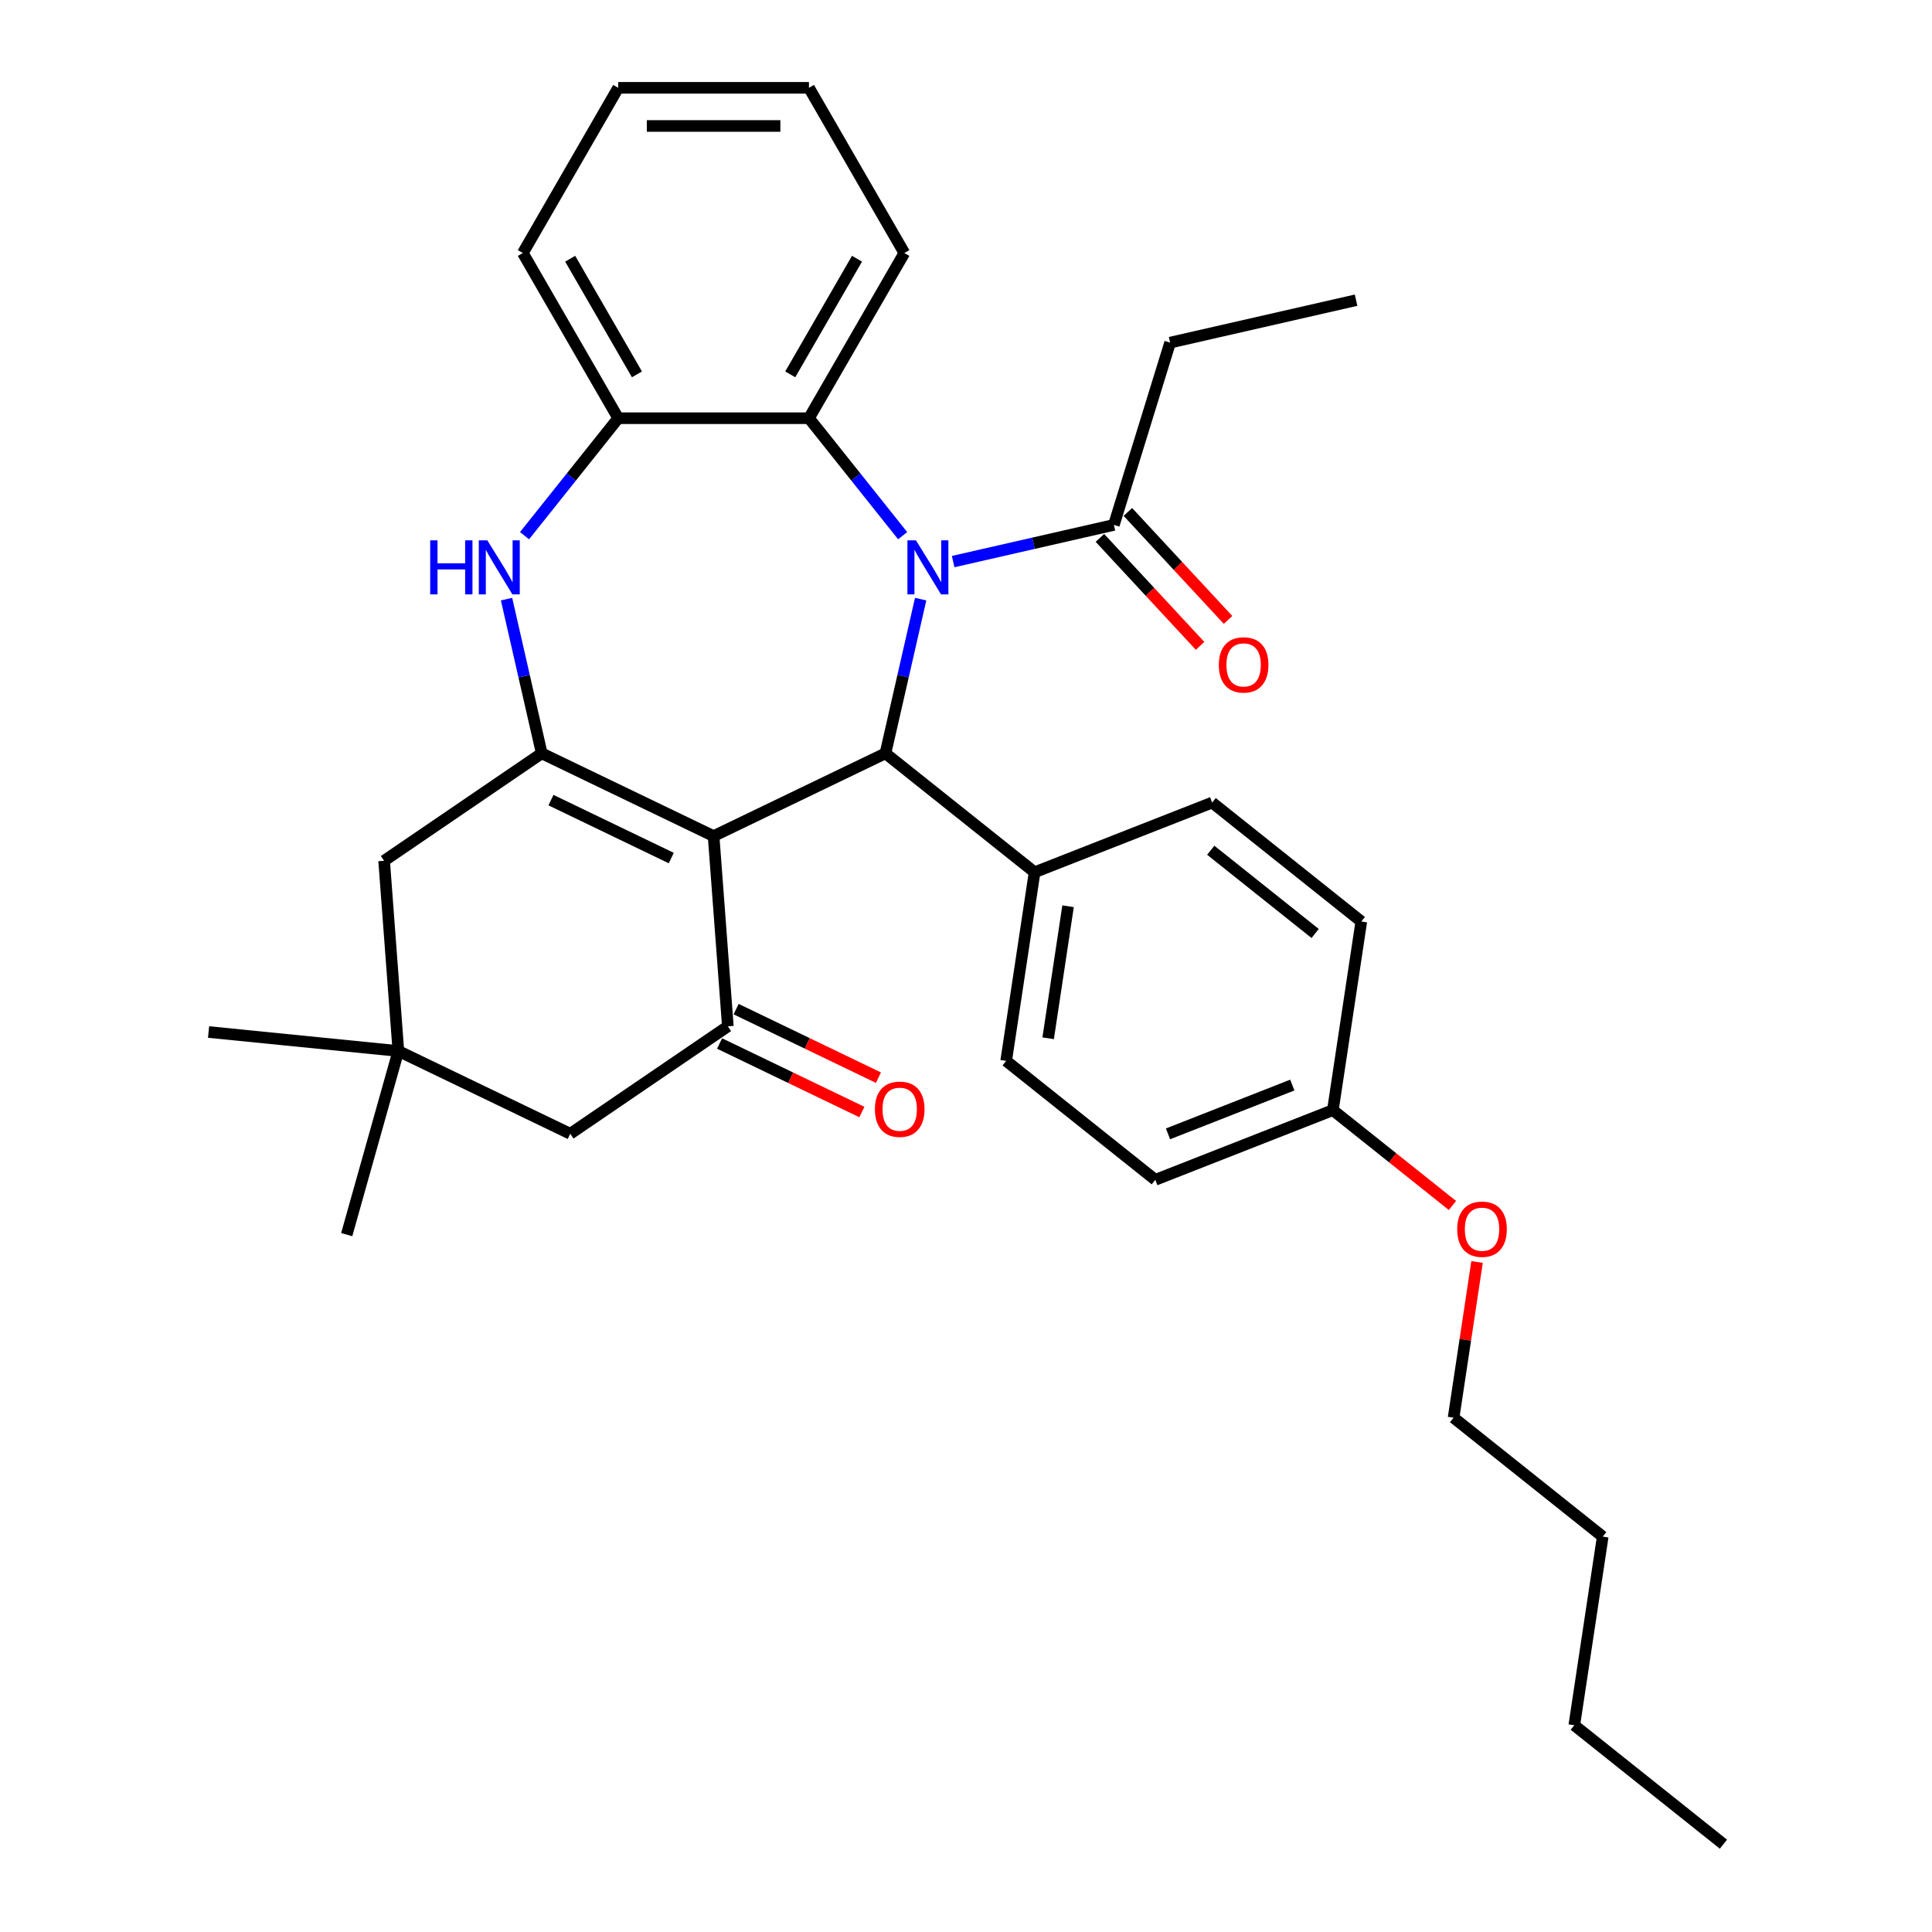 <?xml version='1.0' encoding='iso-8859-1'?>
<svg version='1.1' baseProfile='full'
              xmlns='http://www.w3.org/2000/svg'
                      xmlns:rdkit='http://www.rdkit.org/xml'
                      xmlns:xlink='http://www.w3.org/1999/xlink'
                  xml:space='preserve'
width='1000px' height='1000px' viewBox='0 0 1000 1000'>
<!-- END OF HEADER -->
<rect style='opacity:1.0;fill:#FFFFFF;stroke:none' width='1000' height='1000' x='0' y='0'> </rect>
<path class='bond-1' d='M 369.356,432.761 L 280.399,389.921' style='fill:none;fill-rule:evenodd;stroke:#000000;stroke-width:6px;stroke-linecap:butt;stroke-linejoin:miter;stroke-opacity:1' />
<path class='bond-1' d='M 347.445,444.126 L 285.175,414.138' style='fill:none;fill-rule:evenodd;stroke:#000000;stroke-width:6px;stroke-linecap:butt;stroke-linejoin:miter;stroke-opacity:1' />
<path class='bond-2' d='M 369.356,432.761 L 458.313,389.921' style='fill:none;fill-rule:evenodd;stroke:#000000;stroke-width:6px;stroke-linecap:butt;stroke-linejoin:miter;stroke-opacity:1' />
<path class='bond-3' d='M 369.356,432.761 L 376.734,531.219' style='fill:none;fill-rule:evenodd;stroke:#000000;stroke-width:6px;stroke-linecap:butt;stroke-linejoin:miter;stroke-opacity:1' />
<path class='bond-0' d='M 476.529,310.111 L 467.421,350.016' style='fill:none;fill-rule:evenodd;stroke:#0000FF;stroke-width:6px;stroke-linecap:butt;stroke-linejoin:miter;stroke-opacity:1' />
<path class='bond-0' d='M 467.421,350.016 L 458.313,389.921' style='fill:none;fill-rule:evenodd;stroke:#000000;stroke-width:6px;stroke-linecap:butt;stroke-linejoin:miter;stroke-opacity:1' />
<path class='bond-5' d='M 467.211,277.27 L 442.967,246.869' style='fill:none;fill-rule:evenodd;stroke:#0000FF;stroke-width:6px;stroke-linecap:butt;stroke-linejoin:miter;stroke-opacity:1' />
<path class='bond-5' d='M 442.967,246.869 L 418.723,216.468' style='fill:none;fill-rule:evenodd;stroke:#000000;stroke-width:6px;stroke-linecap:butt;stroke-linejoin:miter;stroke-opacity:1' />
<path class='bond-6' d='M 493.356,290.678 L 534.949,281.185' style='fill:none;fill-rule:evenodd;stroke:#0000FF;stroke-width:6px;stroke-linecap:butt;stroke-linejoin:miter;stroke-opacity:1' />
<path class='bond-6' d='M 534.949,281.185 L 576.543,271.691' style='fill:none;fill-rule:evenodd;stroke:#000000;stroke-width:6px;stroke-linecap:butt;stroke-linejoin:miter;stroke-opacity:1' />
<path class='bond-4' d='M 280.399,389.921 L 271.291,350.016' style='fill:none;fill-rule:evenodd;stroke:#000000;stroke-width:6px;stroke-linecap:butt;stroke-linejoin:miter;stroke-opacity:1' />
<path class='bond-4' d='M 271.291,350.016 L 262.183,310.111' style='fill:none;fill-rule:evenodd;stroke:#0000FF;stroke-width:6px;stroke-linecap:butt;stroke-linejoin:miter;stroke-opacity:1' />
<path class='bond-8' d='M 280.399,389.921 L 198.821,445.54' style='fill:none;fill-rule:evenodd;stroke:#000000;stroke-width:6px;stroke-linecap:butt;stroke-linejoin:miter;stroke-opacity:1' />
<path class='bond-11' d='M 458.313,389.921 L 535.507,451.481' style='fill:none;fill-rule:evenodd;stroke:#000000;stroke-width:6px;stroke-linecap:butt;stroke-linejoin:miter;stroke-opacity:1' />
<path class='bond-10' d='M 376.734,531.219 L 295.156,586.838' style='fill:none;fill-rule:evenodd;stroke:#000000;stroke-width:6px;stroke-linecap:butt;stroke-linejoin:miter;stroke-opacity:1' />
<path class='bond-12' d='M 372.45,540.115 L 409.277,557.85' style='fill:none;fill-rule:evenodd;stroke:#000000;stroke-width:6px;stroke-linecap:butt;stroke-linejoin:miter;stroke-opacity:1' />
<path class='bond-12' d='M 409.277,557.85 L 446.104,575.584' style='fill:none;fill-rule:evenodd;stroke:#FF0000;stroke-width:6px;stroke-linecap:butt;stroke-linejoin:miter;stroke-opacity:1' />
<path class='bond-12' d='M 381.018,522.323 L 417.845,540.058' style='fill:none;fill-rule:evenodd;stroke:#000000;stroke-width:6px;stroke-linecap:butt;stroke-linejoin:miter;stroke-opacity:1' />
<path class='bond-12' d='M 417.845,540.058 L 454.671,557.793' style='fill:none;fill-rule:evenodd;stroke:#FF0000;stroke-width:6px;stroke-linecap:butt;stroke-linejoin:miter;stroke-opacity:1' />
<path class='bond-7' d='M 271.501,277.27 L 295.745,246.869' style='fill:none;fill-rule:evenodd;stroke:#0000FF;stroke-width:6px;stroke-linecap:butt;stroke-linejoin:miter;stroke-opacity:1' />
<path class='bond-7' d='M 295.745,246.869 L 319.989,216.468' style='fill:none;fill-rule:evenodd;stroke:#000000;stroke-width:6px;stroke-linecap:butt;stroke-linejoin:miter;stroke-opacity:1' />
<path class='bond-19' d='M 418.723,216.468 L 468.091,130.961' style='fill:none;fill-rule:evenodd;stroke:#000000;stroke-width:6px;stroke-linecap:butt;stroke-linejoin:miter;stroke-opacity:1' />
<path class='bond-19' d='M 409.027,193.769 L 443.584,133.914' style='fill:none;fill-rule:evenodd;stroke:#000000;stroke-width:6px;stroke-linecap:butt;stroke-linejoin:miter;stroke-opacity:1' />
<path class='bond-33' d='M 418.723,216.468 L 319.989,216.468' style='fill:none;fill-rule:evenodd;stroke:#000000;stroke-width:6px;stroke-linecap:butt;stroke-linejoin:miter;stroke-opacity:1' />
<path class='bond-13' d='M 569.305,278.407 L 595.231,306.349' style='fill:none;fill-rule:evenodd;stroke:#000000;stroke-width:6px;stroke-linecap:butt;stroke-linejoin:miter;stroke-opacity:1' />
<path class='bond-13' d='M 595.231,306.349 L 621.158,334.291' style='fill:none;fill-rule:evenodd;stroke:#FF0000;stroke-width:6px;stroke-linecap:butt;stroke-linejoin:miter;stroke-opacity:1' />
<path class='bond-13' d='M 583.78,264.976 L 609.707,292.918' style='fill:none;fill-rule:evenodd;stroke:#000000;stroke-width:6px;stroke-linecap:butt;stroke-linejoin:miter;stroke-opacity:1' />
<path class='bond-13' d='M 609.707,292.918 L 635.633,320.86' style='fill:none;fill-rule:evenodd;stroke:#FF0000;stroke-width:6px;stroke-linecap:butt;stroke-linejoin:miter;stroke-opacity:1' />
<path class='bond-20' d='M 576.543,271.691 L 605.645,177.343' style='fill:none;fill-rule:evenodd;stroke:#000000;stroke-width:6px;stroke-linecap:butt;stroke-linejoin:miter;stroke-opacity:1' />
<path class='bond-22' d='M 319.989,216.468 L 270.621,130.961' style='fill:none;fill-rule:evenodd;stroke:#000000;stroke-width:6px;stroke-linecap:butt;stroke-linejoin:miter;stroke-opacity:1' />
<path class='bond-22' d='M 329.685,193.769 L 295.128,133.914' style='fill:none;fill-rule:evenodd;stroke:#000000;stroke-width:6px;stroke-linecap:butt;stroke-linejoin:miter;stroke-opacity:1' />
<path class='bond-32' d='M 198.821,445.54 L 206.199,543.999' style='fill:none;fill-rule:evenodd;stroke:#000000;stroke-width:6px;stroke-linecap:butt;stroke-linejoin:miter;stroke-opacity:1' />
<path class='bond-9' d='M 206.199,543.999 L 295.156,586.838' style='fill:none;fill-rule:evenodd;stroke:#000000;stroke-width:6px;stroke-linecap:butt;stroke-linejoin:miter;stroke-opacity:1' />
<path class='bond-23' d='M 206.199,543.999 L 107.955,534.168' style='fill:none;fill-rule:evenodd;stroke:#000000;stroke-width:6px;stroke-linecap:butt;stroke-linejoin:miter;stroke-opacity:1' />
<path class='bond-24' d='M 206.199,543.999 L 179.458,639.043' style='fill:none;fill-rule:evenodd;stroke:#000000;stroke-width:6px;stroke-linecap:butt;stroke-linejoin:miter;stroke-opacity:1' />
<path class='bond-14' d='M 535.507,451.481 L 520.791,549.113' style='fill:none;fill-rule:evenodd;stroke:#000000;stroke-width:6px;stroke-linecap:butt;stroke-linejoin:miter;stroke-opacity:1' />
<path class='bond-14' d='M 552.826,469.069 L 542.525,537.411' style='fill:none;fill-rule:evenodd;stroke:#000000;stroke-width:6px;stroke-linecap:butt;stroke-linejoin:miter;stroke-opacity:1' />
<path class='bond-15' d='M 535.507,451.481 L 627.416,415.409' style='fill:none;fill-rule:evenodd;stroke:#000000;stroke-width:6px;stroke-linecap:butt;stroke-linejoin:miter;stroke-opacity:1' />
<path class='bond-18' d='M 520.791,549.113 L 597.985,610.673' style='fill:none;fill-rule:evenodd;stroke:#000000;stroke-width:6px;stroke-linecap:butt;stroke-linejoin:miter;stroke-opacity:1' />
<path class='bond-17' d='M 627.416,415.409 L 704.61,476.969' style='fill:none;fill-rule:evenodd;stroke:#000000;stroke-width:6px;stroke-linecap:butt;stroke-linejoin:miter;stroke-opacity:1' />
<path class='bond-17' d='M 626.683,440.082 L 680.719,483.174' style='fill:none;fill-rule:evenodd;stroke:#000000;stroke-width:6px;stroke-linecap:butt;stroke-linejoin:miter;stroke-opacity:1' />
<path class='bond-16' d='M 689.895,574.601 L 704.61,476.969' style='fill:none;fill-rule:evenodd;stroke:#000000;stroke-width:6px;stroke-linecap:butt;stroke-linejoin:miter;stroke-opacity:1' />
<path class='bond-21' d='M 689.895,574.601 L 720.84,599.279' style='fill:none;fill-rule:evenodd;stroke:#000000;stroke-width:6px;stroke-linecap:butt;stroke-linejoin:miter;stroke-opacity:1' />
<path class='bond-21' d='M 720.84,599.279 L 751.785,623.957' style='fill:none;fill-rule:evenodd;stroke:#FF0000;stroke-width:6px;stroke-linecap:butt;stroke-linejoin:miter;stroke-opacity:1' />
<path class='bond-34' d='M 689.895,574.601 L 597.985,610.673' style='fill:none;fill-rule:evenodd;stroke:#000000;stroke-width:6px;stroke-linecap:butt;stroke-linejoin:miter;stroke-opacity:1' />
<path class='bond-34' d='M 668.894,561.63 L 604.557,586.881' style='fill:none;fill-rule:evenodd;stroke:#000000;stroke-width:6px;stroke-linecap:butt;stroke-linejoin:miter;stroke-opacity:1' />
<path class='bond-29' d='M 468.091,130.961 L 418.723,45.455' style='fill:none;fill-rule:evenodd;stroke:#000000;stroke-width:6px;stroke-linecap:butt;stroke-linejoin:miter;stroke-opacity:1' />
<path class='bond-28' d='M 605.645,177.343 L 701.904,155.373' style='fill:none;fill-rule:evenodd;stroke:#000000;stroke-width:6px;stroke-linecap:butt;stroke-linejoin:miter;stroke-opacity:1' />
<path class='bond-25' d='M 764.52,653.203 L 758.446,693.498' style='fill:none;fill-rule:evenodd;stroke:#FF0000;stroke-width:6px;stroke-linecap:butt;stroke-linejoin:miter;stroke-opacity:1' />
<path class='bond-25' d='M 758.446,693.498 L 752.373,733.793' style='fill:none;fill-rule:evenodd;stroke:#000000;stroke-width:6px;stroke-linecap:butt;stroke-linejoin:miter;stroke-opacity:1' />
<path class='bond-30' d='M 270.621,130.961 L 319.989,45.455' style='fill:none;fill-rule:evenodd;stroke:#000000;stroke-width:6px;stroke-linecap:butt;stroke-linejoin:miter;stroke-opacity:1' />
<path class='bond-26' d='M 752.373,733.793 L 829.567,795.353' style='fill:none;fill-rule:evenodd;stroke:#000000;stroke-width:6px;stroke-linecap:butt;stroke-linejoin:miter;stroke-opacity:1' />
<path class='bond-27' d='M 829.567,795.353 L 814.851,892.985' style='fill:none;fill-rule:evenodd;stroke:#000000;stroke-width:6px;stroke-linecap:butt;stroke-linejoin:miter;stroke-opacity:1' />
<path class='bond-31' d='M 814.851,892.985 L 892.045,954.545' style='fill:none;fill-rule:evenodd;stroke:#000000;stroke-width:6px;stroke-linecap:butt;stroke-linejoin:miter;stroke-opacity:1' />
<path class='bond-35' d='M 418.723,45.455 L 319.989,45.455' style='fill:none;fill-rule:evenodd;stroke:#000000;stroke-width:6px;stroke-linecap:butt;stroke-linejoin:miter;stroke-opacity:1' />
<path class='bond-35' d='M 403.913,65.201 L 334.799,65.201' style='fill:none;fill-rule:evenodd;stroke:#000000;stroke-width:6px;stroke-linecap:butt;stroke-linejoin:miter;stroke-opacity:1' />
<path  class='atom-1' d='M 474.103 279.681
L 483.265 294.491
Q 484.174 295.953, 485.635 298.599
Q 487.096 301.245, 487.175 301.403
L 487.175 279.681
L 490.888 279.681
L 490.888 307.643
L 487.057 307.643
L 477.223 291.45
Q 476.077 289.555, 474.853 287.382
Q 473.668 285.21, 473.313 284.539
L 473.313 307.643
L 469.679 307.643
L 469.679 279.681
L 474.103 279.681
' fill='#0000FF'/>
<path  class='atom-5' d='M 222.667 279.681
L 226.458 279.681
L 226.458 291.569
L 240.755 291.569
L 240.755 279.681
L 244.546 279.681
L 244.546 307.643
L 240.755 307.643
L 240.755 294.728
L 226.458 294.728
L 226.458 307.643
L 222.667 307.643
L 222.667 279.681
' fill='#0000FF'/>
<path  class='atom-5' d='M 252.248 279.681
L 261.41 294.491
Q 262.319 295.953, 263.78 298.599
Q 265.241 301.245, 265.32 301.403
L 265.32 279.681
L 269.033 279.681
L 269.033 307.643
L 265.202 307.643
L 255.368 291.45
Q 254.222 289.555, 252.998 287.382
Q 251.813 285.21, 251.458 284.539
L 251.458 307.643
L 247.824 307.643
L 247.824 279.681
L 252.248 279.681
' fill='#0000FF'/>
<path  class='atom-13' d='M 452.856 574.138
Q 452.856 567.424, 456.173 563.672
Q 459.491 559.92, 465.691 559.92
Q 471.892 559.92, 475.209 563.672
Q 478.527 567.424, 478.527 574.138
Q 478.527 580.93, 475.17 584.801
Q 471.813 588.632, 465.691 588.632
Q 459.53 588.632, 456.173 584.801
Q 452.856 580.97, 452.856 574.138
M 465.691 585.472
Q 469.957 585.472, 472.247 582.629
Q 474.577 579.746, 474.577 574.138
Q 474.577 568.648, 472.247 565.883
Q 469.957 563.079, 465.691 563.079
Q 461.426 563.079, 459.096 565.844
Q 456.805 568.608, 456.805 574.138
Q 456.805 579.785, 459.096 582.629
Q 461.426 585.472, 465.691 585.472
' fill='#FF0000'/>
<path  class='atom-14' d='M 630.864 344.148
Q 630.864 337.434, 634.181 333.682
Q 637.499 329.93, 643.699 329.93
Q 649.9 329.93, 653.217 333.682
Q 656.535 337.434, 656.535 344.148
Q 656.535 350.941, 653.178 354.811
Q 649.821 358.642, 643.699 358.642
Q 637.538 358.642, 634.181 354.811
Q 630.864 350.981, 630.864 344.148
M 643.699 355.483
Q 647.965 355.483, 650.255 352.639
Q 652.585 349.756, 652.585 344.148
Q 652.585 338.658, 650.255 335.894
Q 647.965 333.09, 643.699 333.09
Q 639.434 333.09, 637.104 335.854
Q 634.813 338.619, 634.813 344.148
Q 634.813 349.796, 637.104 352.639
Q 639.434 355.483, 643.699 355.483
' fill='#FF0000'/>
<path  class='atom-22' d='M 754.253 636.24
Q 754.253 629.527, 757.57 625.775
Q 760.888 622.023, 767.088 622.023
Q 773.289 622.023, 776.606 625.775
Q 779.924 629.527, 779.924 636.24
Q 779.924 643.033, 776.567 646.904
Q 773.21 650.735, 767.088 650.735
Q 760.927 650.735, 757.57 646.904
Q 754.253 643.073, 754.253 636.24
M 767.088 647.575
Q 771.354 647.575, 773.644 644.732
Q 775.975 641.849, 775.975 636.24
Q 775.975 630.751, 773.644 627.986
Q 771.354 625.182, 767.088 625.182
Q 762.823 625.182, 760.493 627.947
Q 758.202 630.711, 758.202 636.24
Q 758.202 641.888, 760.493 644.732
Q 762.823 647.575, 767.088 647.575
' fill='#FF0000'/>
</svg>
